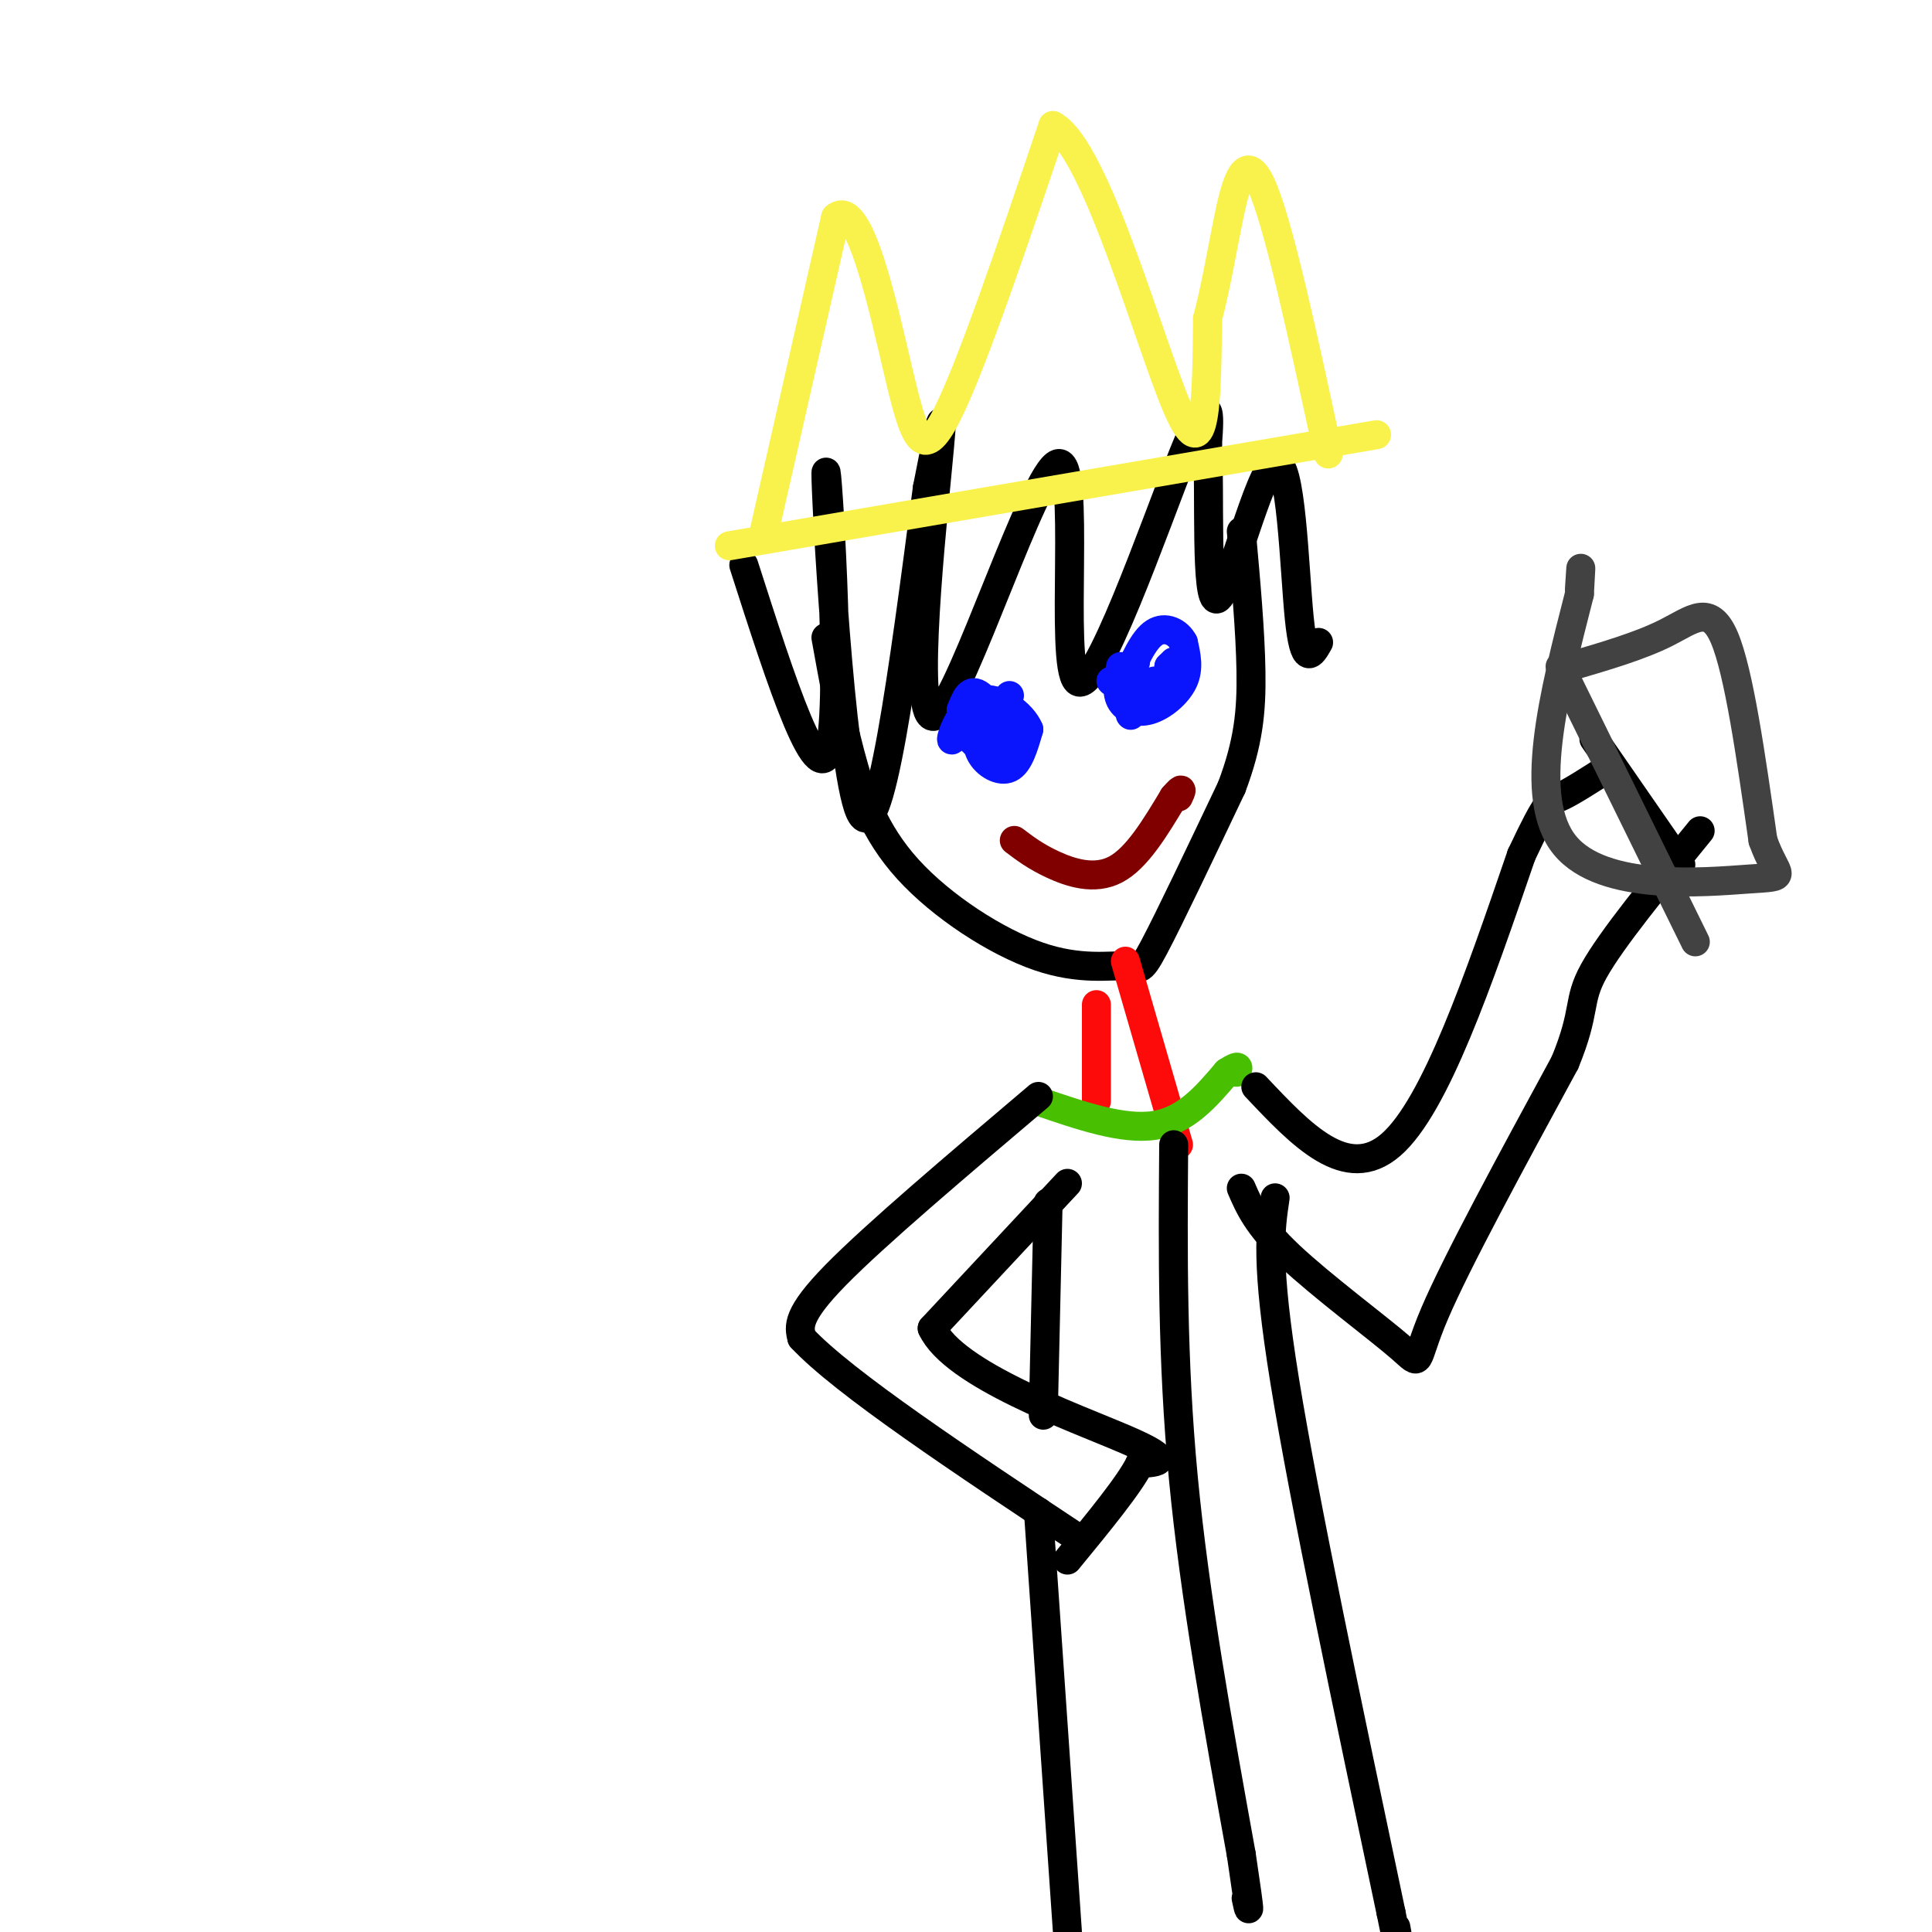 <svg viewBox='0 0 400 400' version='1.1' xmlns='http://www.w3.org/2000/svg' xmlns:xlink='http://www.w3.org/1999/xlink'><g fill='none' stroke='#000000' stroke-width='6' stroke-linecap='round' stroke-linejoin='round'><path d='M171,132c1.433,7.961 2.867,15.922 5,24c2.133,8.078 4.967,16.272 12,24c7.033,7.728 18.267,14.989 27,18c8.733,3.011 14.967,1.772 18,2c3.033,0.228 2.867,1.922 6,-4c3.133,-5.922 9.567,-19.461 16,-33'/><path d='M255,163c3.467,-9.178 4.133,-15.622 4,-24c-0.133,-8.378 -1.067,-18.689 -2,-29'/><path d='M154,117c7.845,24.452 15.690,48.905 18,37c2.310,-11.905 -0.917,-60.167 -1,-56c-0.083,4.167 2.976,60.762 7,70c4.024,9.238 9.012,-28.881 14,-67'/><path d='M192,101c3.032,-15.174 3.612,-19.608 2,-3c-1.612,16.608 -5.415,54.257 0,50c5.415,-4.257 20.049,-50.419 25,-52c4.951,-1.581 0.217,41.421 4,45c3.783,3.579 16.081,-32.263 22,-47c5.919,-14.737 5.460,-8.368 5,-2'/><path d='M250,92c0.566,9.129 -0.518,32.952 2,32c2.518,-0.952 8.640,-26.679 12,-28c3.360,-1.321 3.960,21.766 5,32c1.040,10.234 2.520,7.617 4,5'/></g>
<g fill='none' stroke='#F9F24D' stroke-width='6' stroke-linecap='round' stroke-linejoin='round'><path d='M151,113c0.000,0.000 134.000,-23.000 134,-23'/><path d='M158,111c0.000,0.000 15.000,-66.000 15,-66'/><path d='M173,45c4.929,-4.226 9.750,18.208 13,32c3.250,13.792 4.929,18.940 10,9c5.071,-9.940 13.536,-34.970 22,-60'/><path d='M218,26c8.933,4.622 20.267,46.178 26,59c5.733,12.822 5.867,-3.089 6,-19'/><path d='M250,66c1.583,-6.036 2.542,-11.625 4,-19c1.458,-7.375 3.417,-16.536 7,-9c3.583,7.536 8.792,31.768 14,56'/></g>
<g fill='none' stroke='#0A14FD' stroke-width='6' stroke-linecap='round' stroke-linejoin='round'><path d='M238,146c0.000,0.000 0.100,0.100 0.1,0.1'/><path d='M234,148c0.000,0.000 0.100,0.100 0.1,0.1'/><path d='M239,141c0.000,0.000 0.100,0.100 0.1,0.1'/><path d='M230,141c0.000,0.000 0.100,0.100 0.1,0.1'/><path d='M243,137c0.000,0.000 -1.000,1.000 -1,1'/><path d='M242,138c0.000,0.000 0.100,0.100 0.1,0.1'/><path d='M242,144c0.000,0.000 0.100,0.100 0.1,0.1'/><path d='M236,144c0.000,0.000 0.100,0.100 0.1,0.1'/><path d='M235,137c0.000,0.000 0.100,0.100 0.1,0.1'/><path d='M232,138c-0.470,2.601 -0.940,5.202 0,7c0.940,1.798 3.292,2.792 6,2c2.708,-0.792 5.774,-3.369 7,-6c1.226,-2.631 0.613,-5.315 0,-8'/><path d='M245,133c-1.067,-2.133 -3.733,-3.467 -6,-2c-2.267,1.467 -4.133,5.733 -6,10'/><path d='M203,148c-0.578,2.867 -1.156,5.733 0,8c1.156,2.267 4.044,3.933 6,3c1.956,-0.933 2.978,-4.467 4,-8'/><path d='M213,151c-1.238,-3.143 -6.333,-7.000 -10,-6c-3.667,1.000 -5.905,6.857 -6,8c-0.095,1.143 1.952,-2.429 4,-6'/><path d='M201,147c0.128,0.201 -1.553,3.703 0,6c1.553,2.297 6.341,3.388 7,1c0.659,-2.388 -2.812,-8.254 -5,-10c-2.188,-1.746 -3.094,0.627 -4,3'/><path d='M199,147c0.533,1.400 3.867,3.400 6,3c2.133,-0.400 3.067,-3.200 4,-6'/></g>
<g fill='none' stroke='#800000' stroke-width='6' stroke-linecap='round' stroke-linejoin='round'><path d='M210,174c2.200,1.667 4.400,3.333 8,5c3.600,1.667 8.600,3.333 13,1c4.400,-2.333 8.200,-8.667 12,-15'/><path d='M243,165c2.167,-2.500 1.583,-1.250 1,0'/></g>
<g fill='none' stroke='#FD0A0A' stroke-width='6' stroke-linecap='round' stroke-linejoin='round'><path d='M227,208c0.000,0.000 0.000,20.000 0,20'/><path d='M233,199c0.000,0.000 11.000,38.000 11,38'/></g>
<g fill='none' stroke='#49BF01' stroke-width='6' stroke-linecap='round' stroke-linejoin='round'><path d='M215,228c8.750,3.000 17.500,6.000 24,5c6.500,-1.000 10.750,-6.000 15,-11'/><path d='M254,222c2.833,-1.833 2.417,-0.917 2,0'/></g>
<g fill='none' stroke='#000000' stroke-width='6' stroke-linecap='round' stroke-linejoin='round'><path d='M215,227c-16.917,14.333 -33.833,28.667 -42,37c-8.167,8.333 -7.583,10.667 -7,13'/><path d='M166,277c8.500,9.167 33.250,25.583 58,42'/><path d='M221,245c0.000,0.000 -28.000,30.000 -28,30'/><path d='M193,275c4.400,9.556 29.400,18.444 40,23c10.600,4.556 6.800,4.778 3,5'/><path d='M236,303c-2.000,4.167 -8.500,12.083 -15,20'/><path d='M260,225c9.417,10.000 18.833,20.000 28,12c9.167,-8.000 18.083,-34.000 27,-60'/><path d='M315,177c5.533,-11.733 5.867,-11.067 8,-12c2.133,-0.933 6.067,-3.467 10,-6'/><path d='M257,246c1.673,3.869 3.345,7.738 10,14c6.655,6.262 18.292,14.917 23,19c4.708,4.083 2.488,3.595 7,-7c4.512,-10.595 15.756,-31.298 27,-52'/><path d='M324,220c4.556,-11.022 2.444,-12.578 6,-19c3.556,-6.422 12.778,-17.711 22,-29'/><path d='M330,153c0.000,0.000 18.000,26.000 18,26'/><path d='M264,248c-1.000,6.667 -2.000,13.333 2,38c4.000,24.667 13.000,67.333 22,110'/><path d='M288,396c3.833,18.833 2.417,10.917 1,3'/><path d='M217,249c0.000,0.000 -1.000,44.000 -1,44'/><path d='M215,313c0.000,0.000 6.000,87.000 6,87'/><path d='M243,237c-0.167,22.250 -0.333,44.500 2,69c2.333,24.500 7.167,51.250 12,78'/><path d='M257,384c2.167,14.500 1.583,11.750 1,9'/></g>
<g fill='none' stroke='#424242' stroke-width='6' stroke-linecap='round' stroke-linejoin='round'><path d='M323,138c0.000,0.000 28.000,57.000 28,57'/><path d='M325,138c7.289,-2.133 14.578,-4.267 20,-7c5.422,-2.733 8.978,-6.067 12,1c3.022,7.067 5.511,24.533 8,42'/><path d='M365,174c2.857,8.107 6.000,7.375 -3,8c-9.000,0.625 -30.143,2.607 -38,-7c-7.857,-9.607 -2.429,-30.804 3,-52'/><path d='M327,123c0.500,-8.833 0.250,-4.917 0,-1'/></g>
</svg>